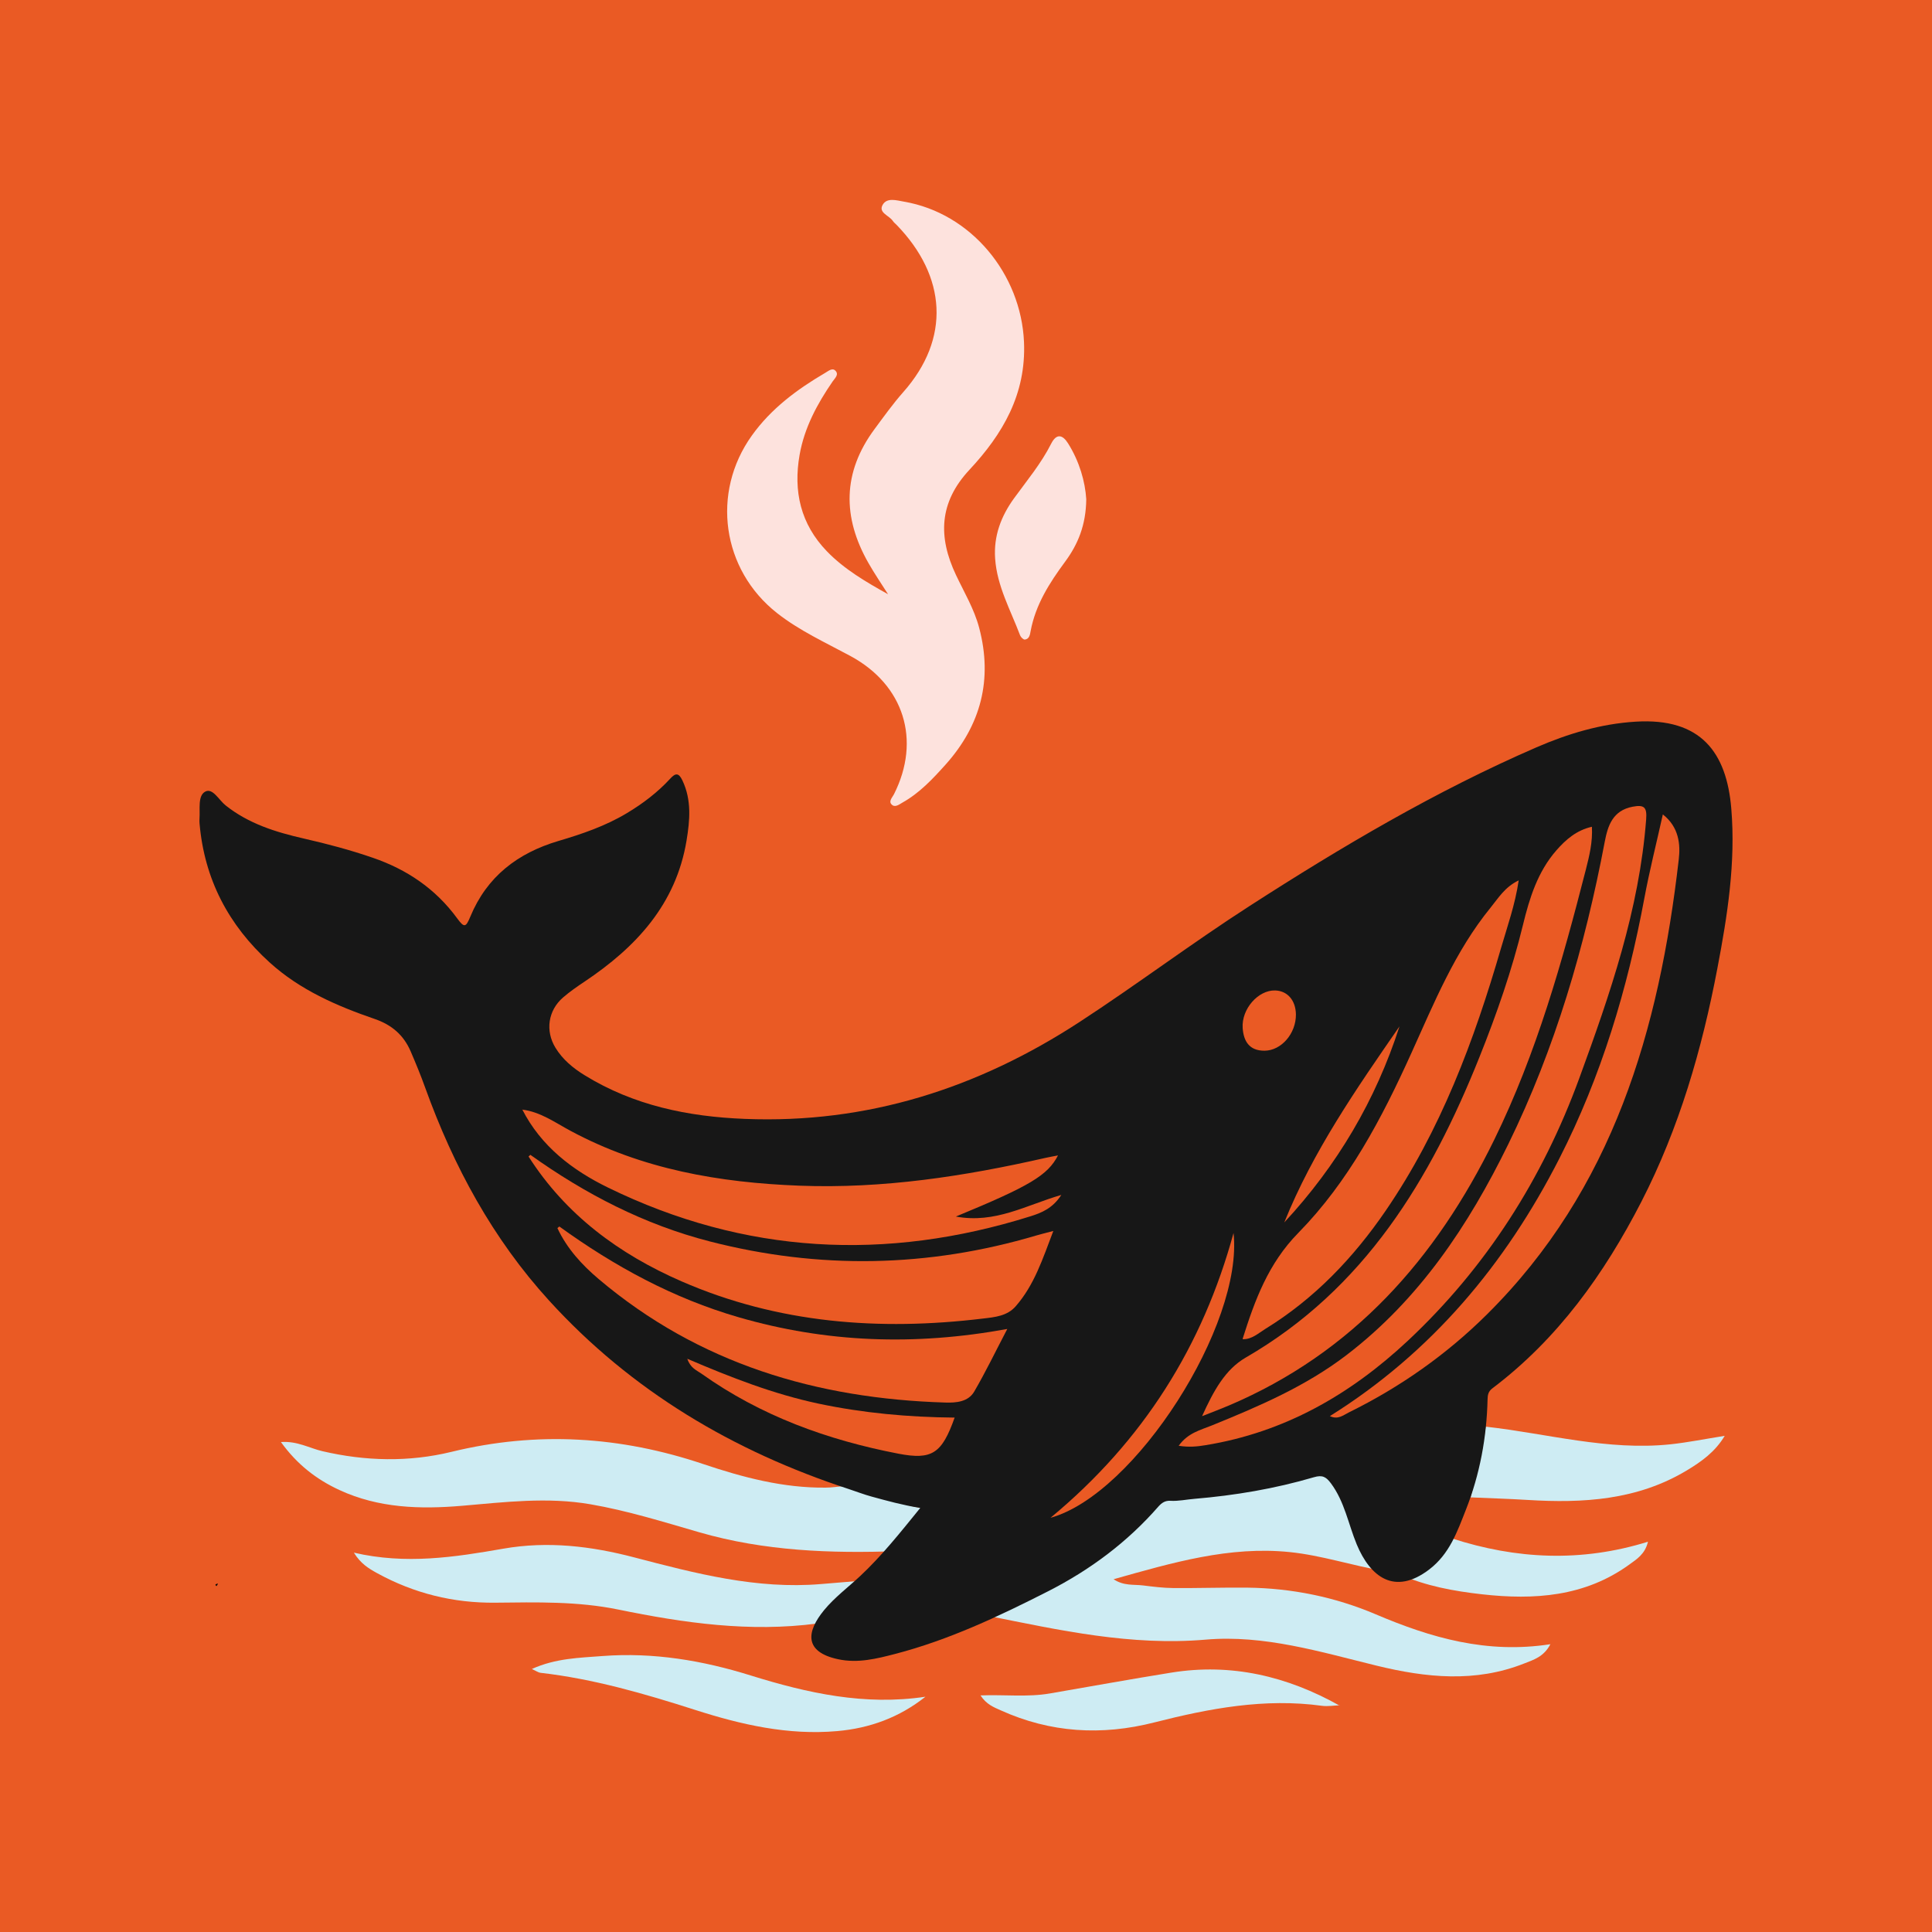 <?xml version="1.0" encoding="UTF-8"?>
<svg xmlns="http://www.w3.org/2000/svg" id="Layer_1" version="1.1" viewBox="0 0 512 512">
  <defs>
    <style>
      .st0 {
        fill: #ceecf3;
      }

      .st1 {
        fill: #fde2dd;
      }

      .st2 {
        fill: #ea5a24;
      }

      .st3 {
        fill: #090a0a;
      }

      .st4 {
        fill: #171717;
      }
    </style>
  </defs>
  <rect class="st2" width="512" height="512"></rect>
  <g>
    <g>
      <path class="st0" d="M261.77,428.23c11.29-5.55,22.96-10.44,32.83-18.48,3.3-2.68,6.81-5.31,9.38-8.62,3.38-4.34,7.78-5.52,12.72-5.82,10.41-.63,20.66-2.28,30.64-5.28,3.69-1.1,6.15-.38,7.72,3.11,1.09,2.45,2.28,4.86,3.07,7.4,1.79,5.77,4.06,11.24,8.26,15.72-8.23-1.41-16.2-4.08-24.58-4.94-16-1.64-31.02,2.78-46.7,7.19,2.71,1.82,5.38,1.34,7.84,1.65,2.66.33,5.36.67,8.03.69,6.49.05,12.98-.17,19.46-.11,11.84.13,23.35,2.47,34.17,7.08,14.65,6.24,29.49,10.52,46.26,7.91-1.75,3.36-4.46,4.13-6.92,5.1-12.97,5.15-26.06,3.78-39.16.58-14.89-3.64-29.78-8.23-45.28-6.89-19.75,1.7-38.68-2.48-57.73-6.32h.01Z"></path>
      <path class="st0" d="M223.54,393.86c7.3,1.67,14.16,4.89,21.64,5.94,1.88.26,1.13,1.48.38,2.37-2.51,2.99-5.04,5.94-7.58,8.89-17.76.65-35.4,0-52.63-4.98-9.55-2.76-19.03-5.73-28.87-7.43-11.39-1.97-22.7-.57-34.02.4-11.14.95-22.13.63-32.52-4.18-6.07-2.81-11.21-6.77-15.49-12.71,4.32-.32,7.53,1.61,10.94,2.41,11.45,2.67,22.93,2.95,34.28.18,22.62-5.52,44.76-4.14,66.72,3.25,10.49,3.53,21.19,6.36,32.42,6.24,1.57,0,3.14-.26,4.71-.4h.01Z"></path>
      <path class="st0" d="M227.02,419.01c-3.89,3.38-7.79,6.75-10.49,11.24-17.8,2.36-35.25-.13-52.67-3.7-10.74-2.21-21.68-1.94-32.6-1.82-11.13.12-21.58-2.48-31.34-7.84-2.18-1.2-4.32-2.47-6.14-5.42,13.83,3.21,26.74,1.19,39.64-1.06,11.76-2.05,23.25-.68,34.68,2.32,16.2,4.24,32.44,8.5,49.47,7.06,3.15-.28,6.29-.53,9.43-.78h.02Z"></path>
      <path class="st0" d="M245.25,449.65c-6.91,5.49-14.74,8.35-23.38,9.11-13.02,1.15-25.45-1.7-37.72-5.64-13.4-4.29-26.88-8.2-40.91-9.81-.58-.06-1.11-.47-2.3-1.01,6.38-2.88,12.67-2.96,18.8-3.44,13.41-1.01,26.44,1.17,39.22,5.16,15.03,4.68,30.25,8.05,46.28,5.63h.01Z"></path>
      <path class="st0" d="M389.73,396.82c1.55-6.2,3.18-12.38,4-18.74,16.28,1.82,32.31,6.42,48.92,4.68,4.69-.5,9.32-1.44,14.42-2.25-2.54,4.26-6.19,6.85-10.06,9.17-13.07,7.87-27.45,8.73-42.17,7.82-5.03-.31-10.08-.45-15.12-.68h.01Z"></path>
      <path class="st0" d="M355.06,451.92c-1.56.05-3.16.34-4.69.14-15.17-2.09-29.86.68-44.46,4.4-13.95,3.56-27.51,2.76-40.7-3.2-1.85-.83-3.78-1.55-5.37-3.96,6.39-.25,12.45.51,18.4-.52,10.72-1.85,21.43-3.79,32.17-5.52,15.91-2.57,30.68.95,44.59,8.74l.05-.08h0Z"></path>
      <path class="st0" d="M370.88,417.22c6.07-1.07,10.15-5.04,13.87-9.53,17.07,5.52,34.26,6.39,51.98.88-.79,3.33-3,4.63-4.97,6.07-11.78,8.52-25.2,9.41-38.95,7.87-7.49-.84-14.95-2.18-21.93-5.31v.02Z"></path>
    </g>
    <path class="st4" d="M243.86,399.62c-4.66-.75-8.74-1.88-12.84-3-2.08-.56-4.05-1.34-6.07-2-30.64-10.03-57.64-26.02-79.44-49.96-14.94-16.39-25.32-35.59-32.82-56.39-1.17-3.27-2.5-6.49-3.87-9.67-1.84-4.26-4.97-6.99-9.46-8.54-10.1-3.47-19.87-7.71-27.9-15-10.92-9.88-17.31-22.1-18.58-36.87-.03-.41-.04-.82-.01-1.23.19-2.52-.52-6.07,1.52-7.17,1.97-1.07,3.63,2.25,5.4,3.65,6.11,4.86,13.29,7.09,20.71,8.78,6.19,1.41,12.31,3.03,18.3,5.1,9.04,3.1,16.63,8.23,22.34,16.03,1.88,2.57,2.31,2.47,3.5-.43,4.41-10.63,12.53-16.84,23.34-20.05,6.27-1.85,12.46-3.96,18.14-7.37,4.25-2.55,8.14-5.5,11.49-9.14,1.39-1.52,2.25-1.63,3.24.47,2.47,5.21,1.98,10.56,1.09,15.94-2.81,16.92-13.4,28.26-27.04,37.38-1.95,1.3-3.9,2.65-5.67,4.18-3.99,3.45-4.77,8.84-2.03,13.33,1.91,3.13,4.66,5.4,7.75,7.3,13.01,8.01,27.4,10.97,42.44,11.56,32.44,1.3,61.74-8.1,88.7-25.68,15.26-9.95,29.81-20.93,45.14-30.79,24.37-15.7,49.27-30.42,75.93-41.99,8.38-3.63,17.05-6.24,26.3-6.81,17.32-1.07,24.12,8.18,25.35,23.05,1.19,14.31-1.02,28.36-3.69,42.33-4.08,21.46-10.12,42.32-20.14,61.84-9.83,19.11-22.12,36.34-39.49,49.46-1.08.82-1.24,1.74-1.27,2.89-.23,10.08-2.05,19.93-5.73,29.25-2.27,5.73-4.29,11.71-9.76,15.88-9.12,6.93-15.58,2-19.18-6.66-2.24-5.41-3.21-11.32-6.84-16.19-1.28-1.71-2.25-2.28-4.5-1.62-10.34,3.04-20.93,4.83-31.69,5.73-2.12.17-4.22.65-6.38.52-1.37-.08-2.27.54-3.15,1.52-8.23,9.43-18.08,16.78-29.22,22.45-13.07,6.65-26.33,12.92-40.58,16.62-4.83,1.25-9.83,2.52-15.07,1.4-9.11-1.94-8.41-7.32-3.73-13.01,2.76-3.36,6.36-6.05,9.57-9.04,5.71-5.35,10.54-11.42,15.93-18.06h-.03Z"></path>
    <g>
      <path class="st1" d="M235.33,157.46c-1.74-2.74-3.57-5.42-5.17-8.23-6.95-12.16-6.9-24.04,1.6-35.51,2.46-3.32,4.86-6.69,7.6-9.79,12.6-14.22,11.48-30.7-1.76-44.34-.34-.34-.74-.65-1.01-1.06-.94-1.42-3.8-2.12-2.72-4.17,1.13-2.12,3.76-1.25,5.7-.92,17.77,3.05,31.02,19.15,31.8,37.2.6,13.86-5.67,24.44-14.46,33.86-8.1,8.69-8.32,17.83-3.57,27.87,2.18,4.61,4.84,9.04,6.15,14.01,3.62,13.67.47,25.77-8.89,36.23-3.41,3.8-6.91,7.55-11.45,10.09-.88.5-2.03,1.47-2.94.41-.72-.84.28-1.81.7-2.63,7.23-14.34,2.66-28.96-11.54-36.63-6.63-3.58-13.49-6.69-19.49-11.41-14.56-11.48-17.47-31.84-6.66-46.98,5.13-7.19,12.02-12.28,19.52-16.68.8-.46,1.82-1.37,2.63-.56,1.05,1.03-.13,2.03-.7,2.85-4.11,5.97-7.51,12.28-8.77,19.47-1.7,9.65.25,18.34,7.26,25.59,4.62,4.76,10.28,8.06,16.16,11.34h.01Z"></path>
      <path class="st1" d="M287.87,132.3c-.08,6.87-2.21,11.96-5.6,16.55-4.14,5.61-7.85,11.4-9.15,18.43-.16.89-.33,2.09-1.53,2.21-.4.04-1.08-.65-1.26-1.13-2.51-6.67-6.1-12.99-6.61-20.33-.42-6.02,1.58-11.24,5.02-15.99,3.42-4.71,7.17-9.19,9.82-14.44,1.41-2.79,3.03-2.44,4.49-.1,3.04,4.84,4.53,10.17,4.82,14.8Z"></path>
    </g>
    <g>
      <g>
        <path class="st2" d="M421.87,219.09c.23,4.02-.67,7.68-1.58,11.27-6.27,24.48-13.08,48.76-24.27,71.62-15.45,31.6-37.44,56.51-70.42,70.52-1.99.85-4.02,1.61-7.04,2.8,3.05-6.71,6.12-12.37,11.57-15.53,31.47-18.2,48.95-47.14,61.94-79.63,4.58-11.45,8.62-23.04,11.54-35.06,1.71-7.05,3.89-14.05,8.83-19.71,2.51-2.86,5.31-5.33,9.43-6.27Z"></path>
        <path class="st2" d="M312.37,383.14c2.44-3.42,5.79-4.17,8.78-5.38,12.47-5.07,24.83-10.36,35.62-18.6,19.35-14.78,32.42-34.43,42.95-55.96,12.44-25.43,20.29-52.37,25.55-80.11.82-4.31,2.13-8.29,7.38-9.3,3.05-.58,3.85.09,3.6,3.33-1.82,23.93-9.58,46.35-17.71,68.59-9.74,26.65-24.66,50.16-45.53,69.68-15.26,14.26-32.69,24.21-53.54,27.6-2.19.37-4.36.58-7.09.16h-.01Z"></path>
        <path class="st2" d="M140.56,306.05c14.53,10.37,30.18,18.48,47.54,22.94,28.98,7.45,57.84,6.94,86.55-1.58,1.19-.36,2.41-.64,4.49-1.19-2.81,7.37-5.03,14.32-9.97,19.96-2.25,2.58-5.49,2.88-8.65,3.25-27.46,3.31-54.3,1.3-79.91-9.86-16.54-7.21-30.65-17.6-40.54-33.08.17-.15.33-.31.5-.46h0Z"></path>
        <path class="st2" d="M138.31,294.05c4.84.56,8.76,3.42,12.84,5.61,18.99,10.22,39.45,13.74,60.71,14.56,22.13.84,43.71-2.48,65.16-7.36,1.06-.24,2.12-.42,3.36-.66-2.73,5.28-7.45,8.1-27.07,16.2,10.45,1.93,18.61-3.03,27.95-5.73-2.31,3.58-5.27,4.75-8.2,5.67-38.28,12-75.7,10.07-111.91-7.61-9.45-4.61-17.77-10.95-22.75-20.72l-.08.05h0Z"></path>
        <path class="st2" d="M329.31,354.81c3.23-10.24,6.78-19.96,14.76-28.09,13.31-13.56,22.13-30.34,29.92-47.56,6.07-13.4,11.6-27.06,21.02-38.62,2.07-2.54,3.77-5.46,7.46-7.23-.95,6.46-3,12.16-4.68,17.93-7.12,24.53-16,48.31-30.55,69.58-8.57,12.52-18.89,23.35-31.92,31.36-1.84,1.13-3.5,2.75-5.91,2.73l-.11-.11h.01Z"></path>
        <path class="st2" d="M148.24,325.04c14.57,10.53,30.15,19.02,47.52,24.05,23.16,6.71,46.59,7.6,71.18,3.1-3.11,5.95-5.73,11.39-8.76,16.59-1.6,2.74-4.8,3-7.63,2.91-34.12-1.02-65.36-10.3-91.86-32.7-4.44-3.75-8.44-8.1-10.97-13.53.16-.15.34-.29.52-.43h0Z"></path>
        <path class="st2" d="M352.42,375.29c27.01-16.89,46.53-40.26,60.81-68.24,11.14-21.82,18.08-45.03,22.55-69.06,1.35-7.26,3.18-14.45,4.89-22.16,4.33,3.39,4.68,8.05,4.22,11.92-5.19,45.1-17.35,87.39-50.83,120.58-10.73,10.65-23,19.27-36.57,25.96-1.48.72-2.88,2.03-5.07.99h-.01Z"></path>
        <path class="st2" d="M252.99,375.67c-3.38,9.53-5.98,11.29-14.91,9.57-18.8-3.62-36.49-10.03-52.22-21.23-1.25-.88-2.87-1.43-3.72-3.92,11.62,4.98,22.85,9.34,34.7,11.87,11.89,2.52,23.91,3.61,36.15,3.72h-.01Z"></path>
        <path class="st2" d="M278.4,402.23c24.63-20.41,40.32-45.53,48.5-75.47,2.65,24.25-26.05,69.26-48.5,75.47h0Z"></path>
        <path class="st2" d="M370.88,272c-6.29,19.52-16.5,36.85-30.53,51.95,7.57-18.8,19.04-35.33,30.53-51.95Z"></path>
      </g>
      <path class="st2" d="M343.43,268.83c.05,5.08-3.89,9.61-8.34,9.62-4.03.01-5.52-2.54-5.77-6-.34-5.07,4.13-10.1,8.61-9.97,3.27.1,5.45,2.63,5.5,6.36h0Z"></path>
      <path class="st3" d="M57.75,419.76c-.12.19-.24.38-.37.58-.66-.51-.02-.53.26-.68l.11.11h0Z"></path>
    </g>
  </g>
</svg>
